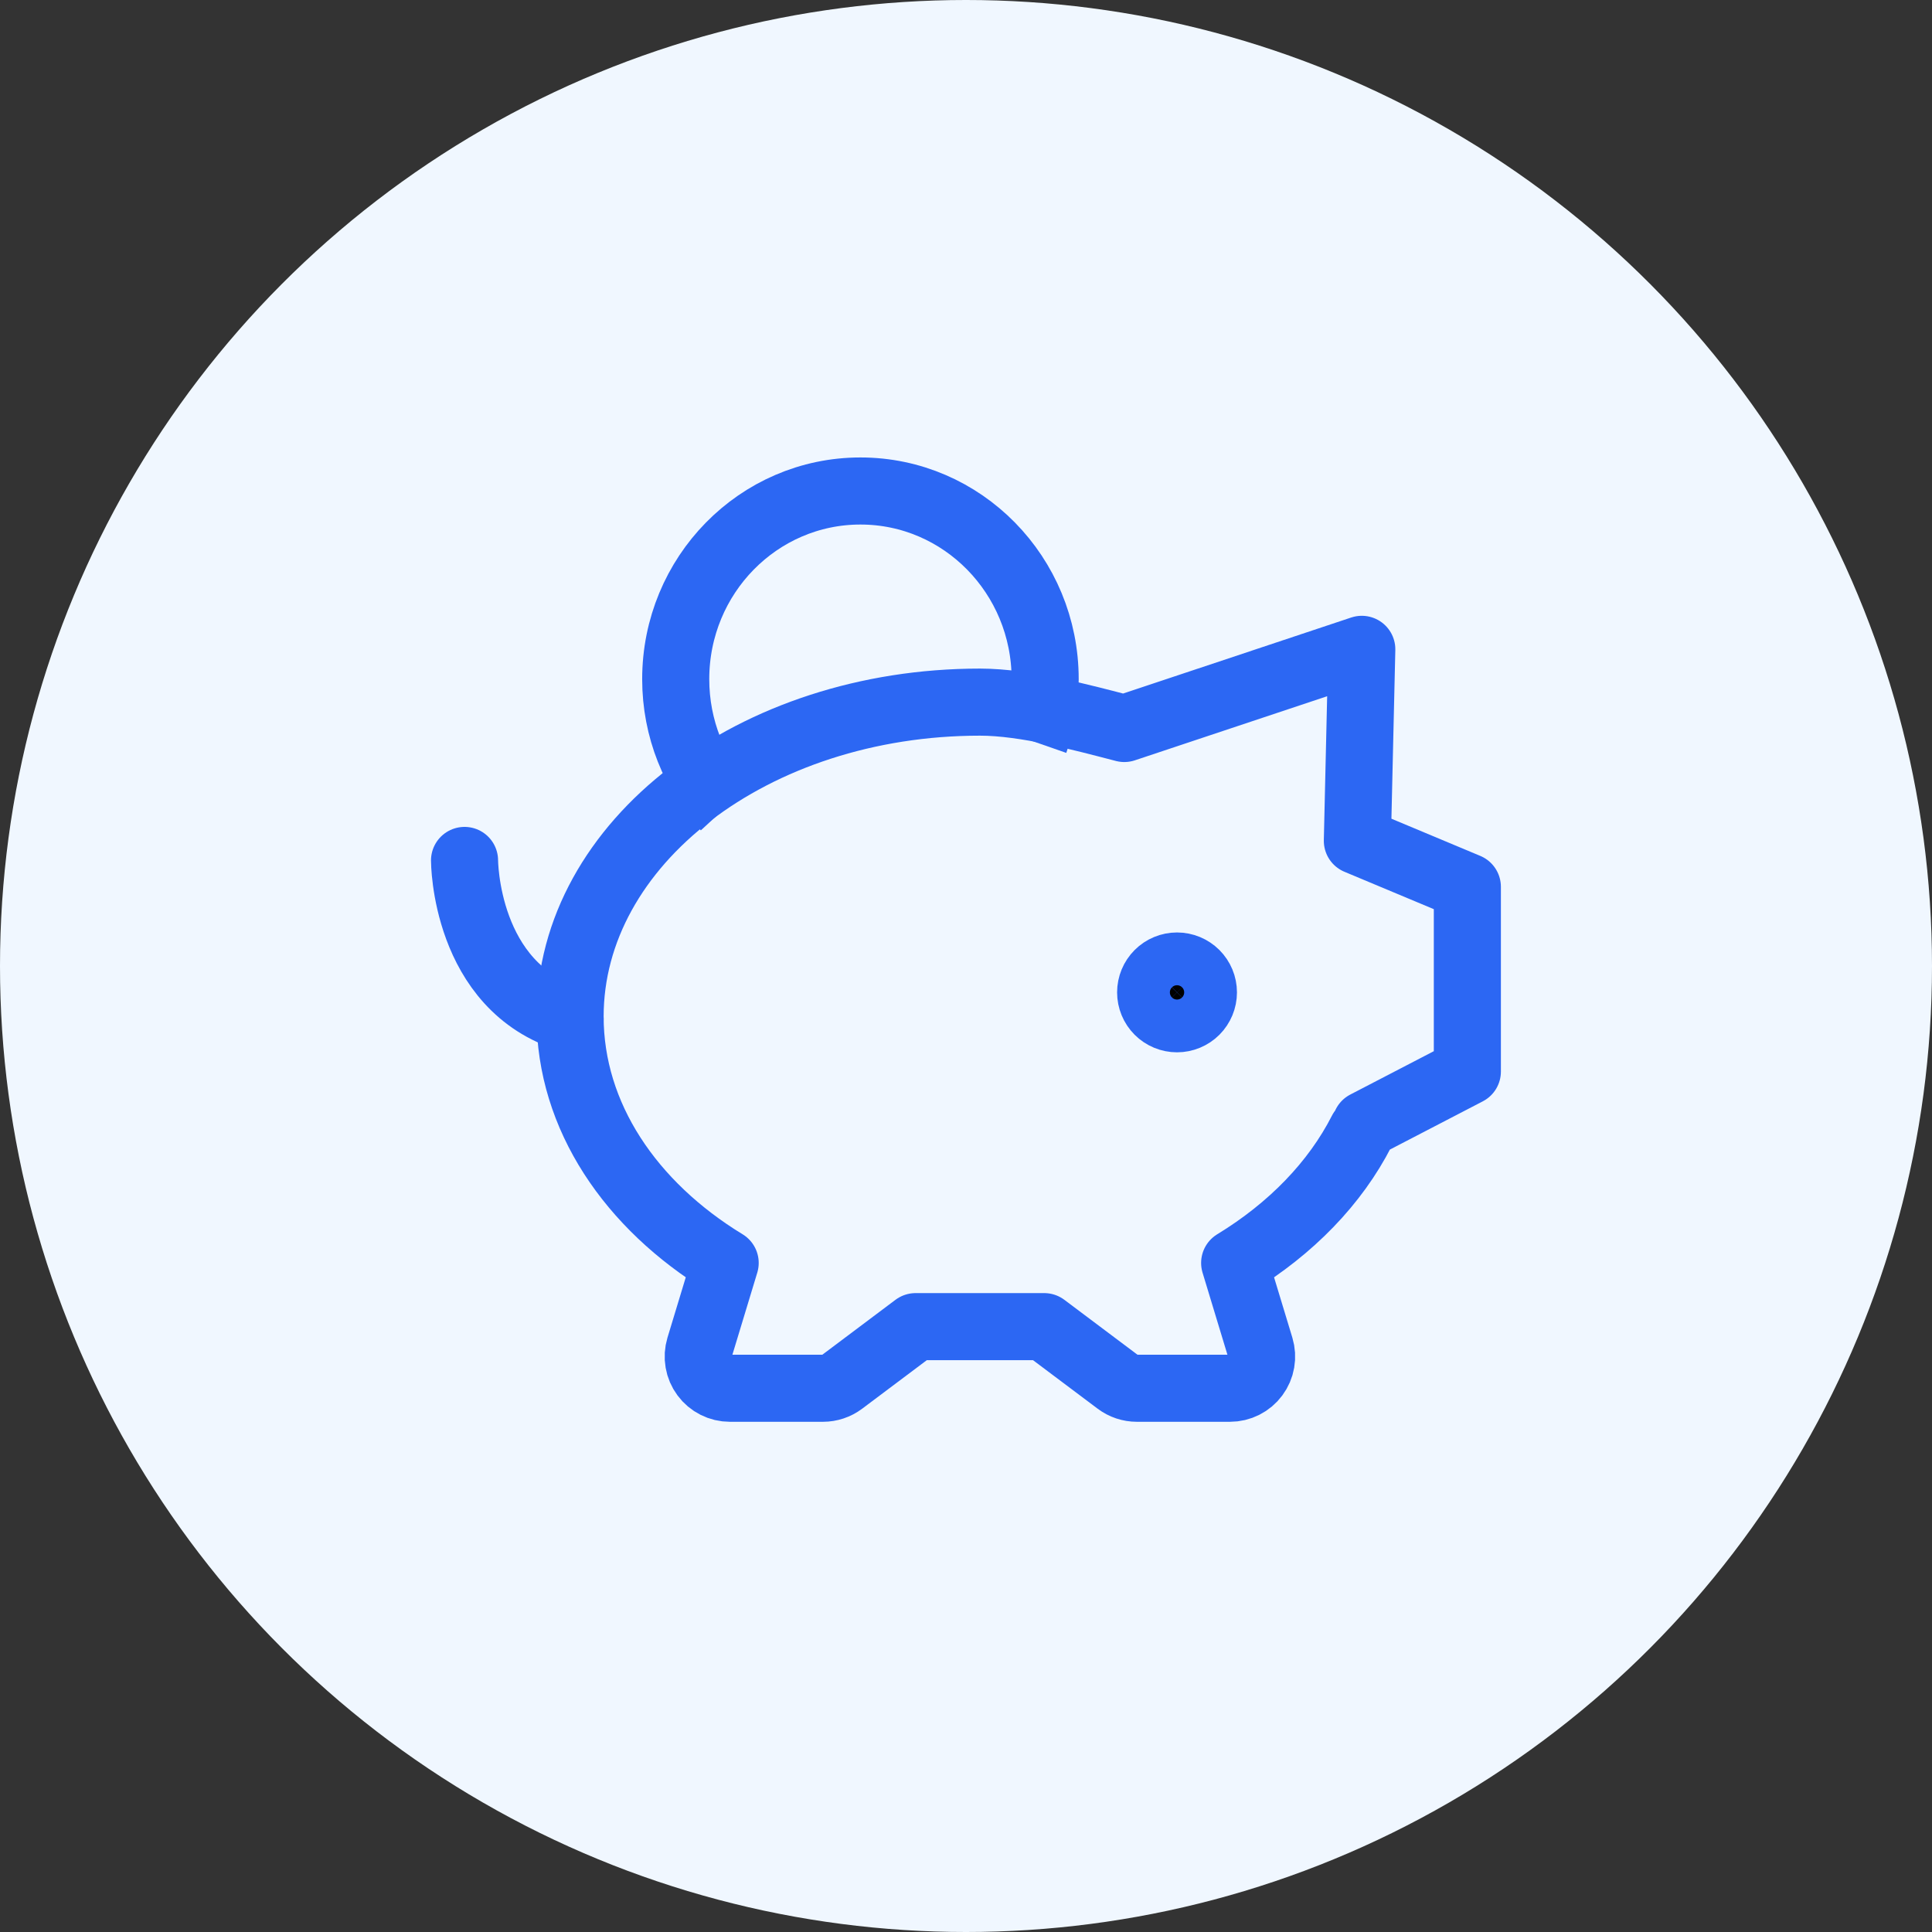 <svg width="72" height="72" viewBox="0 0 72 72" fill="none" xmlns="http://www.w3.org/2000/svg">
<rect x="0" y="0" width="72" height="72" fill="#333333" stroke="none"/>
<circle cx="36" cy="36" r="36" fill="#F0F7FF"/>
<path d="M50.75 42.147C49.759 44.094 48.111 45.788 46.012 47.066L46.966 50.213C47.019 50.39 47.031 50.576 46.999 50.758C46.968 50.939 46.894 51.111 46.784 51.259C46.675 51.407 46.532 51.527 46.367 51.61C46.203 51.693 46.021 51.736 45.837 51.736H42.367C42.112 51.736 41.863 51.653 41.659 51.5L38.915 49.44H34.122L31.378 51.5C31.174 51.653 30.925 51.736 30.67 51.736H27.2C27.016 51.736 26.834 51.693 26.67 51.61C26.505 51.527 26.362 51.407 26.253 51.259C26.143 51.111 26.069 50.939 26.038 50.758C26.006 50.576 26.018 50.39 26.071 50.213L27.025 47.066C23.504 44.92 21.246 41.604 21.246 37.885C21.246 31.413 28.083 26.166 36.519 26.166C38.229 26.166 40.365 26.752 41.899 27.149L50.75 24.199L50.585 31.335L54.684 33.05V39.934L50.896 41.901" stroke="#2C67F3" stroke-width="2.5" stroke-linecap="round" stroke-linejoin="round"/>
<path d="M43.864 37.967C43.603 37.967 43.353 37.863 43.169 37.679C42.984 37.494 42.881 37.244 42.881 36.983C42.881 36.723 42.984 36.472 43.169 36.288C43.353 36.104 43.603 36 43.864 36C44.125 36 44.375 36.104 44.56 36.288C44.744 36.472 44.848 36.723 44.848 36.983C44.848 37.244 44.744 37.494 44.56 37.679C44.375 37.863 44.125 37.967 43.864 37.967Z" fill="black" stroke="#2C67F3" stroke-width="2.5" stroke-linecap="round" stroke-linejoin="round"/>
<path d="M17.312 32.066C17.312 32.066 17.312 36.787 21.246 37.967" stroke="#2C67F3" stroke-width="2.5" stroke-linecap="round" stroke-linejoin="round"/>
<path d="M38.557 27.647C38.812 26.915 38.95 26.128 38.95 25.31C38.95 21.437 35.868 18.298 32.066 18.298C28.264 18.298 25.182 21.437 25.182 25.31C25.182 27.161 25.886 28.846 27.038 30.099" stroke="#2C67F3" stroke-width="2.5" stroke-linejoin="round"/>
</svg>
